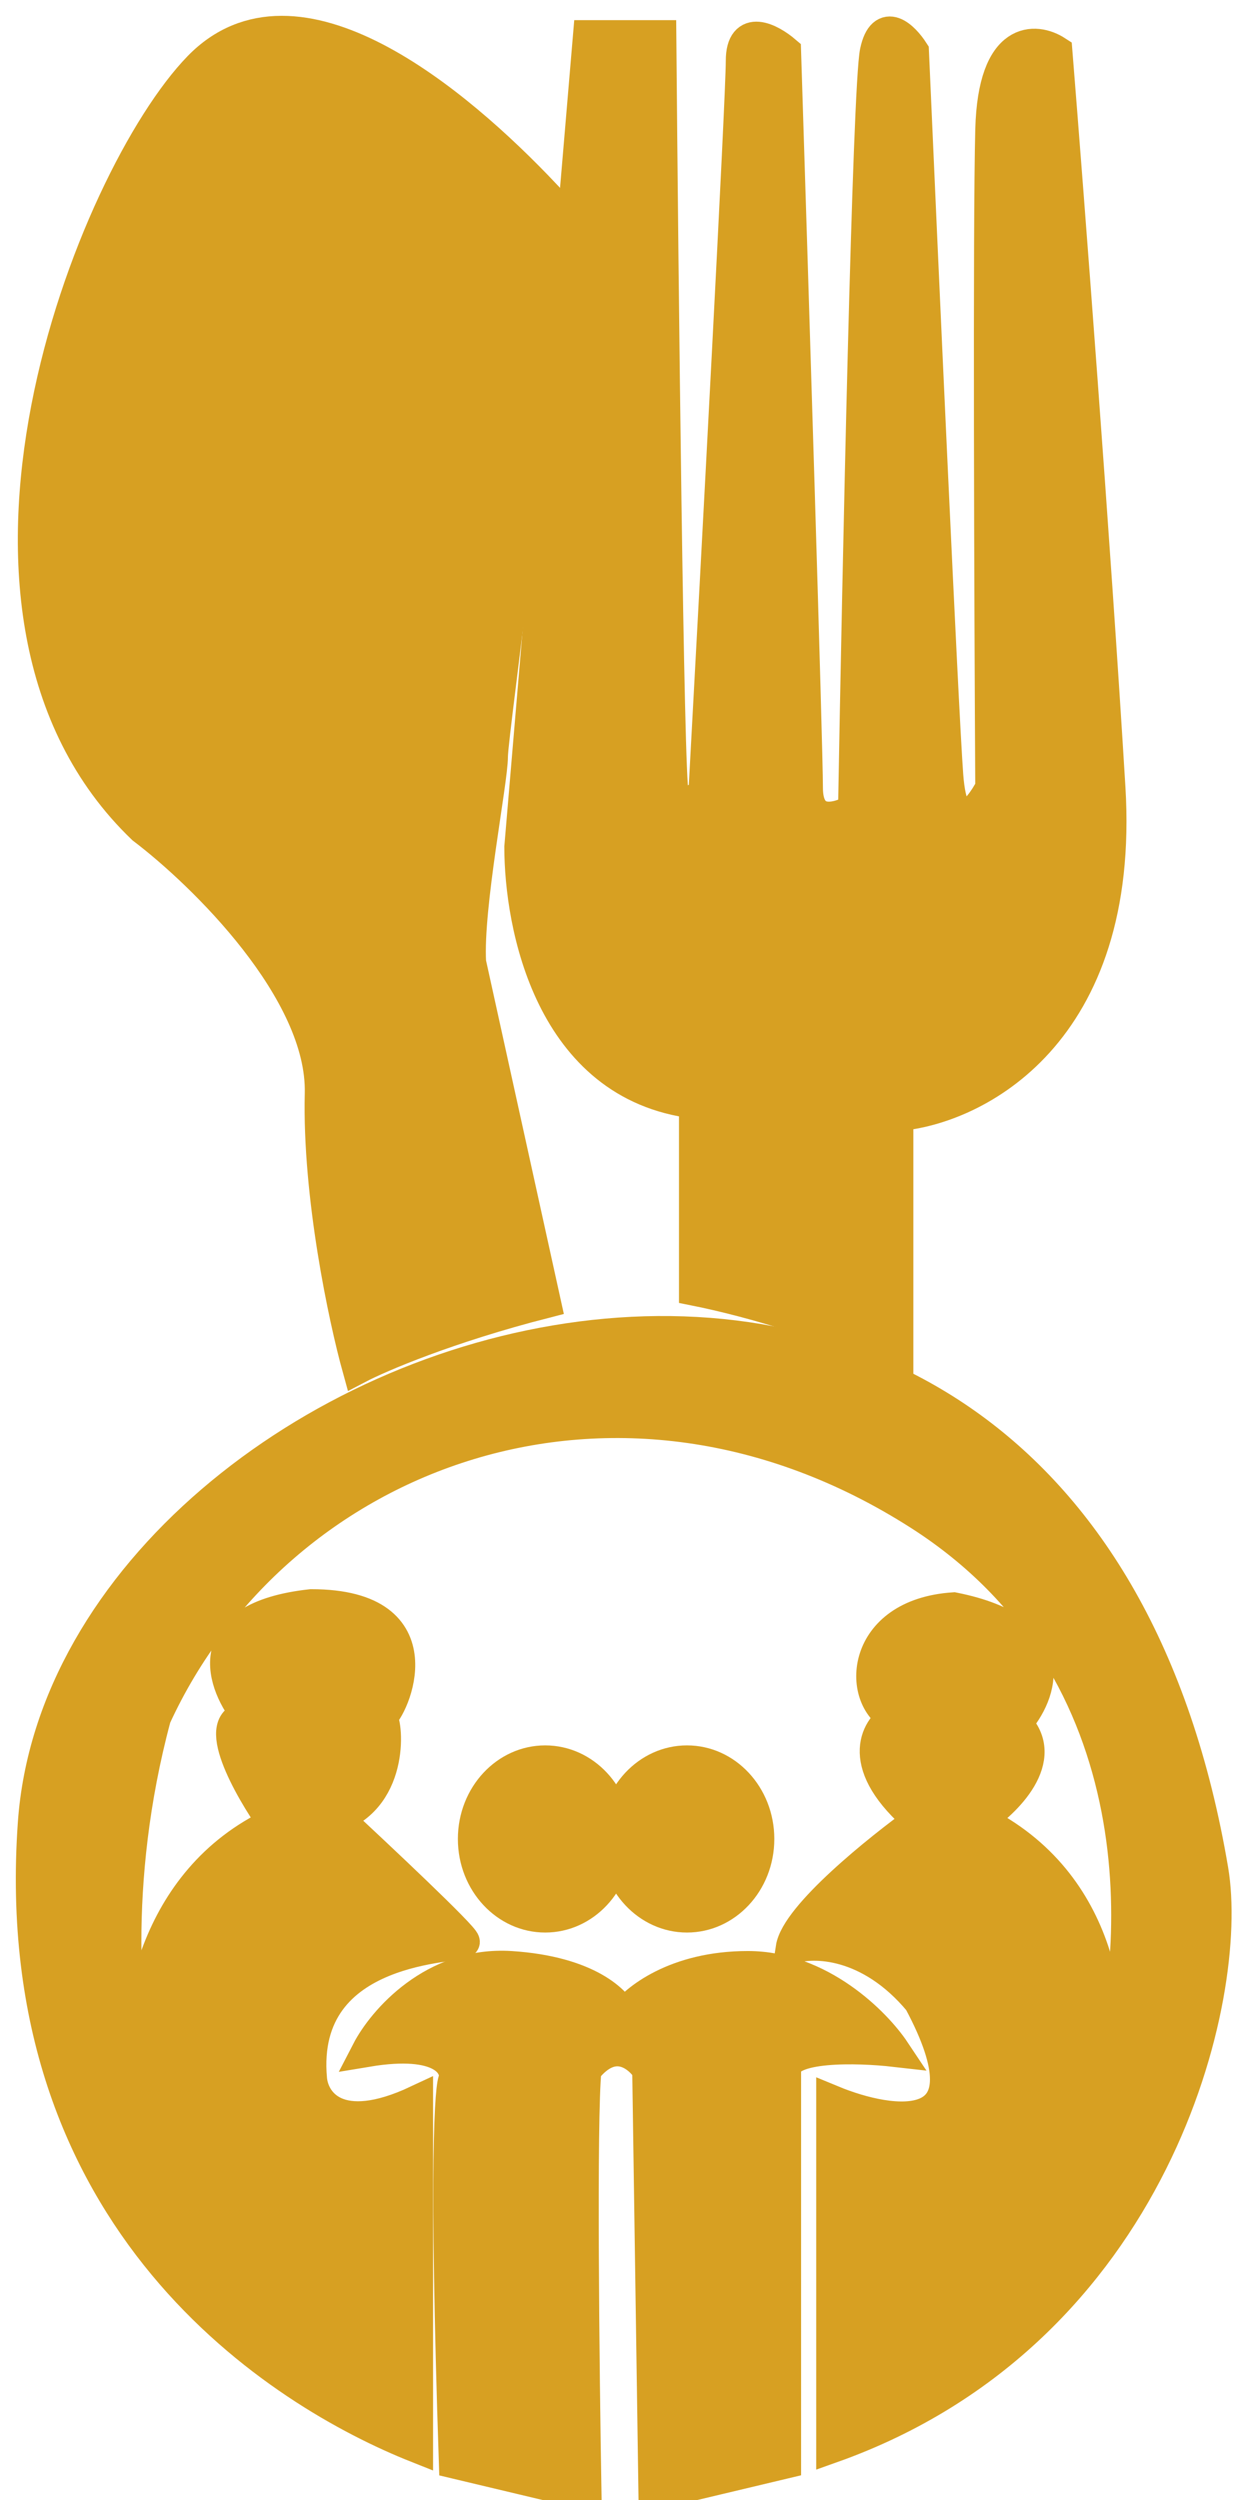 <svg width="39" height="79" viewBox="0 0 39 79" fill="none" xmlns="http://www.w3.org/2000/svg">
  <path d="M17.228 41.156C14.153 41.944 12.004 42.864 11.314 43.226C10.887 41.682 10.053 37.785 10.132 34.552C10.21 31.319 6.419 27.619 4.513 26.174C-2.584 19.372 2.936 5.573 6.287 2.123C9.359 -1.039 14.403 3.174 17.228 6.164C17.228 11.684 15.553 23.118 15.553 23.907C15.553 24.695 14.764 28.638 14.863 30.412L17.228 41.156Z" fill="#D7A022" stroke="#D7A022" strokeWidth="0.197"/>
  <path d="M28.366 43.226C27.183 42.043 23.602 41.09 21.959 40.762V34.848C17.386 34.296 16.439 29.229 16.439 26.765L18.608 1.137H20.875C20.941 8.924 21.112 24.616 21.269 25.089C21.427 25.562 21.992 25.286 22.255 25.089C22.649 17.861 23.438 3.109 23.438 1.926C23.438 0.743 24.358 1.236 24.818 1.63C25.048 8.858 25.508 23.631 25.508 24.892C25.508 26.154 26.493 25.878 26.986 25.582C27.118 18.058 27.44 2.734 27.676 1.63C27.913 0.526 28.563 1.17 28.859 1.63C29.155 8.366 29.786 22.369 29.943 24.498C30.101 26.627 30.929 25.648 31.323 24.892C31.29 19.208 31.244 7.091 31.323 4.094C31.402 1.098 32.736 1.203 33.393 1.63C33.755 6.131 34.596 17.086 35.069 24.892C35.542 32.699 30.797 35.045 28.366 35.242V43.226Z" fill="#D7A022" stroke="#D7A022" strokeWidth="0.197"/>
  <path d="M13.187 66.389V77.33C8.883 75.622 0.176 70.234 1.063 57.617C2.155 42.081 33.689 31.693 38.322 59.095C38.988 63.038 36.547 73.683 26.296 77.33V66.389C28.202 67.178 31.422 67.651 29.056 63.235C27.479 61.343 25.705 61.33 25.015 61.559C25.173 60.534 27.775 58.438 29.056 57.518C27.006 55.783 27.676 54.627 28.268 54.265C27.085 53.674 27.183 51.013 30.141 50.816C33.689 51.525 32.933 53.543 32.112 54.462C33.216 55.566 31.783 56.96 30.929 57.518C34.951 59.489 35.233 63.794 34.872 65.699C36.12 61.789 36.705 52.748 29.056 47.858C19.495 41.747 8.751 45.887 4.907 54.265C3.488 59.549 3.987 64.089 4.414 65.699C4.217 63.761 4.789 59.43 8.653 57.617C7.864 56.5 6.603 54.265 7.864 54.265C7.01 53.247 6.208 51.111 9.836 50.717C13.948 50.717 12.4 54.057 12.034 54.256C12.234 54.323 12.499 56.763 10.624 57.42C11.971 58.668 14.665 61.205 14.665 61.362C14.665 61.559 9.441 61.362 9.836 65.699C9.901 66.422 10.664 67.572 13.187 66.389Z" fill="#D7A022" stroke="#D7A022" strokeWidth="0.197"/>
  <path d="M14.37 65.699C14.238 65.798 14.054 68.361 14.37 77.823L18.51 78.809C18.444 74.965 18.352 66.902 18.51 65.404C19.377 64.3 20.185 64.944 20.481 65.404L20.678 78.809L24.818 77.823V65.404C24.818 64.615 27.118 64.681 28.268 64.812C27.677 63.925 25.922 62.151 23.635 62.151C21.348 62.151 20.054 63.202 19.692 63.728C19.528 63.268 18.588 62.309 16.144 62.151C13.7 61.993 12.103 63.859 11.61 64.812C13.976 64.418 14.435 65.239 14.37 65.699Z" fill="#D7A022" stroke="#D7A022" strokeWidth="0.197"/>
  <ellipse cx="17.231" cy="58.11" rx="2.76" ry="2.957" fill="#D7A022"/>
  <ellipse cx="21.712" cy="58.11" rx="2.76" ry="2.957" fill="#D7A022"/>
</svg>